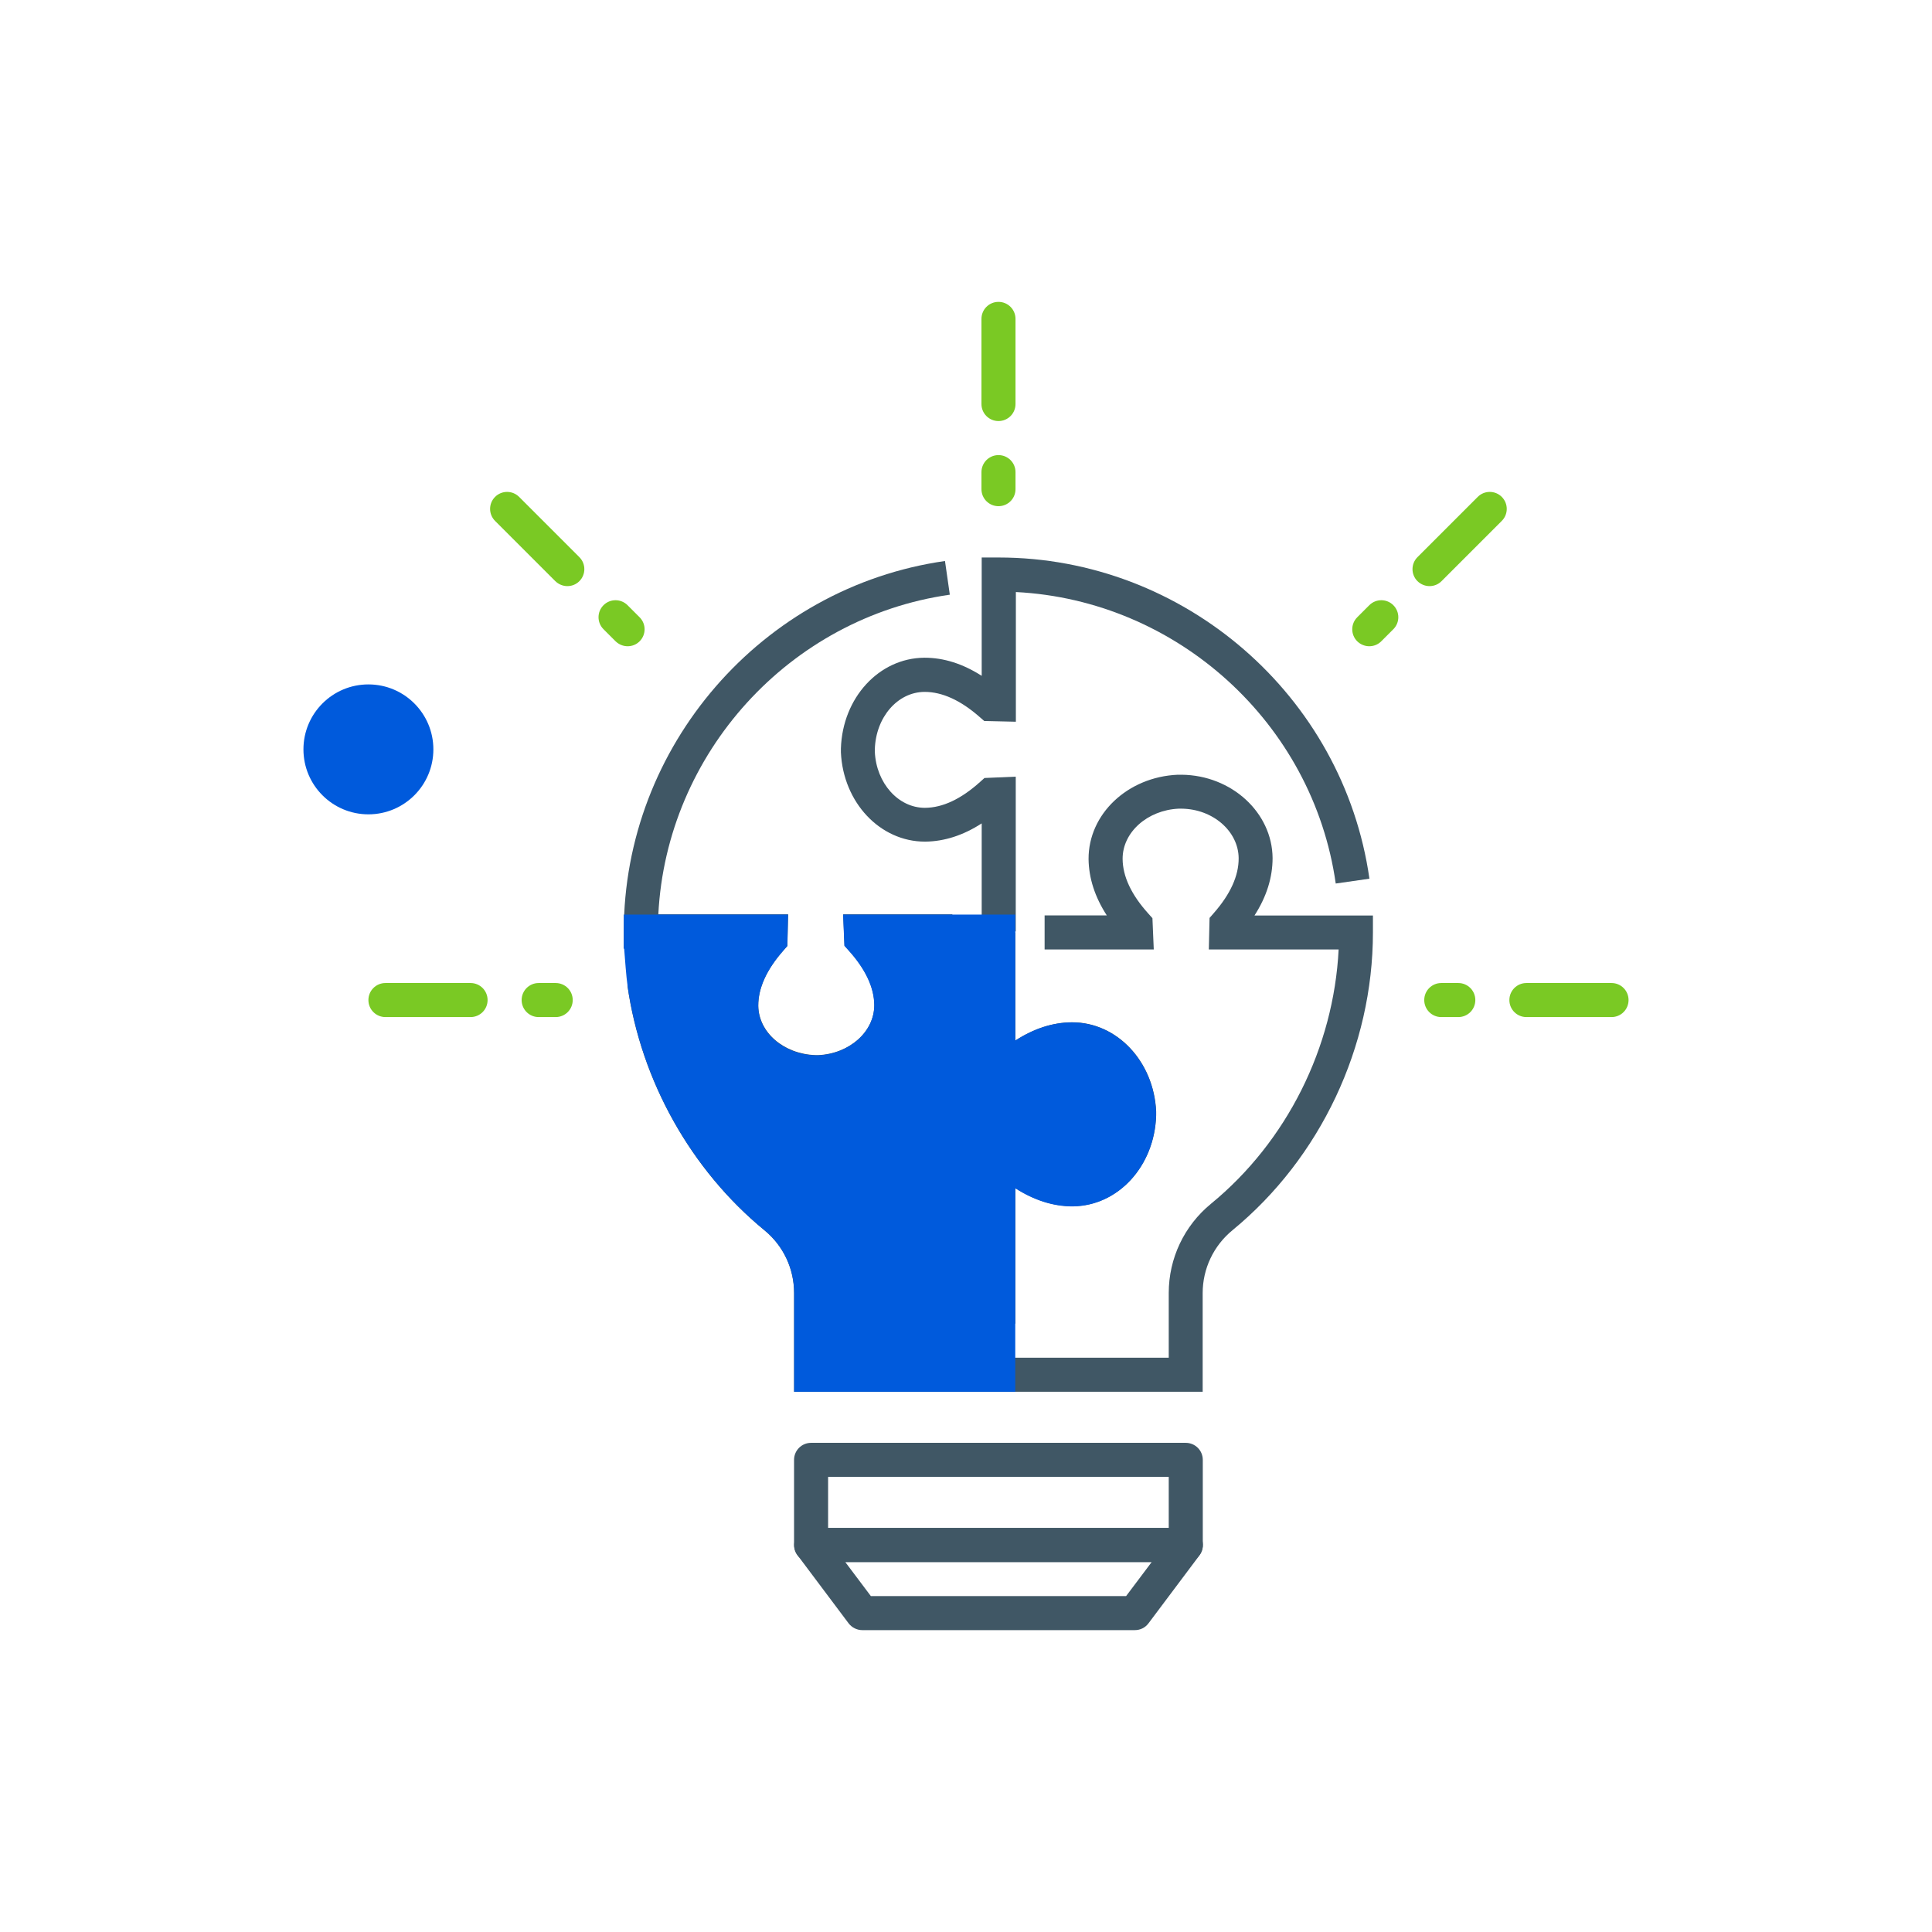 <?xml version="1.0" encoding="UTF-8"?><svg id="Calque_1" xmlns="http://www.w3.org/2000/svg" viewBox="0 0 160 160"><defs><style>.cls-1{fill:#005adc;}.cls-2{fill:#405765;}.cls-3{fill:#7ac924;}</style></defs><path class="cls-2" d="m84.12,77.14h-2.82v-8.95c-1.53.99-3.09,1.49-4.66,1.51h-.04c-3.72,0-6.77-3.24-6.96-7.39v-.32c.13-4.21,3.16-7.49,6.9-7.52h.04c1.58,0,3.16.5,4.72,1.5v-9.8h1.41c15.35,0,28.54,11.43,30.7,26.6l-2.79.4c-1.89-13.31-13.15-23.46-26.49-24.14v10.74l-2.62-.06-.39-.34c-1.56-1.37-3.09-2.07-4.54-2.07h-.03c-2.22.02-4.02,2.1-4.1,4.75v.22c.12,2.58,1.94,4.63,4.14,4.63h.02c1.46-.01,2.98-.73,4.54-2.13l.38-.34,2.59-.11v12.84Z"/><path class="cls-2" d="m67.5,90.21c-4.21-.13-7.5-3.16-7.53-6.9,0-1.6.49-3.19,1.5-4.76h-9.81v-1.41c0-15.33,11.43-28.52,26.6-30.68l.4,2.79c-13.31,1.9-23.46,13.15-24.14,26.47h10.75l-.06,2.61-.34.39c-1.38,1.57-2.08,3.1-2.07,4.56.02,2.21,2.1,4.01,4.75,4.1h.22c2.58-.12,4.65-1.95,4.64-4.16-.01-1.46-.73-2.98-2.13-4.53l-.34-.38-.11-2.59h9.04v2.82h-5.15c.99,1.53,1.49,3.09,1.51,4.66.02,3.73-3.23,6.81-7.39,6.99h-.32Z"/><path class="cls-2" d="m84.08,109.62h-2.82v-15.01l2.62.06.39.34c1.56,1.37,3.09,2.07,4.54,2.07h.03c2.22-.02,4.02-2.1,4.1-4.75v-.22c-.12-2.58-1.93-4.63-4.14-4.63h-.02c-1.46.01-2.98.73-4.54,2.13l-.38.34-2.59.11v-12.84h2.82v8.95c1.53-.99,3.09-1.49,4.66-1.51h.04c3.72,0,6.77,3.24,6.96,7.39v.32c-.13,4.21-3.16,7.49-6.9,7.52h-.04c-1.58,0-3.16-.5-4.72-1.5v11.21Z"/><path class="cls-2" d="m99.61,115.26h-33.85v-8.18c0-2.02-.89-3.92-2.45-5.19-6.09-5-10.23-12.39-11.35-20.27l2.79-.4c1.02,7.19,4.79,13.93,10.35,18.49,2.21,1.82,3.48,4.5,3.48,7.37v5.36h28.21v-5.36c0-2.87,1.28-5.57,3.5-7.39,6.28-5.15,10.16-12.94,10.57-21.06h-10.75l.06-2.61.34-.39c1.38-1.57,2.08-3.1,2.07-4.56-.02-2.23-2.13-4.07-4.72-4.1h-.25c-2.58.12-4.65,1.95-4.64,4.16.01,1.46.73,2.98,2.13,4.53l.34.38.11,2.59h-9.04v-2.82h5.15c-.99-1.53-1.49-3.09-1.51-4.66-.02-3.73,3.23-6.81,7.39-6.99h.32c4.13.04,7.5,3.13,7.53,6.9,0,1.6-.49,3.19-1.5,4.76h9.81v1.41c0,9.45-4.35,18.67-11.63,24.65-1.57,1.29-2.47,3.19-2.47,5.21v8.18Z"/><path class="cls-2" d="m93.97,135h-22.56c-.44,0-.86-.21-1.13-.56l-4.23-5.64c-.32-.43-.37-1-.13-1.48.24-.48.73-.78,1.26-.78h31.03c.53,0,1.02.3,1.26.78.24.48.19,1.05-.13,1.48l-4.23,5.64c-.27.36-.68.56-1.13.56Zm-21.86-2.82h21.15l2.12-2.82h-25.38l2.12,2.82Z"/><path class="cls-2" d="m98.2,129.36h-31.03c-.78,0-1.41-.63-1.41-1.41v-7.05c0-.78.63-1.41,1.41-1.41h31.03c.78,0,1.41.63,1.41,1.41v7.05c0,.78-.63,1.41-1.41,1.41Zm-29.62-2.82h28.21v-4.23h-28.21v4.23Z"/><path class="cls-3" d="m82.69,34.87c-.78,0-1.41-.63-1.41-1.41v-7.05c0-.78.63-1.41,1.41-1.41s1.41.63,1.41,1.41v7.05c0,.78-.63,1.41-1.41,1.41Z"/><path class="cls-3" d="m82.69,41.92c-.78,0-1.41-.63-1.41-1.41v-1.41c0-.78.63-1.41,1.41-1.41s1.41.63,1.41,1.41v1.41c0,.78-.63,1.41-1.41,1.41Z"/><path class="cls-3" d="m38.97,84.23h-7.05c-.78,0-1.41-.63-1.41-1.41s.63-1.41,1.41-1.41h7.05c.78,0,1.41.63,1.41,1.41s-.63,1.41-1.41,1.41Z"/><path class="cls-3" d="m46.02,84.23h-1.41c-.78,0-1.41-.63-1.41-1.41s.63-1.41,1.41-1.41h1.41c.78,0,1.41.63,1.41,1.41s-.63,1.41-1.41,1.41Z"/><path class="cls-3" d="m46.99,48.54c-.36,0-.72-.14-1-.41l-4.99-4.99c-.55-.55-.55-1.44,0-1.99.55-.55,1.44-.55,1.99,0l4.99,4.99c.55.55.55,1.44,0,1.99-.28.28-.64.41-1,.41Z"/><path class="cls-3" d="m51.98,53.52c-.36,0-.72-.14-1-.41l-1-1c-.55-.55-.55-1.44,0-1.99.55-.55,1.44-.55,1.99,0l1,1c.55.55.55,1.44,0,1.99-.28.28-.64.41-1,.41Z"/><path class="cls-3" d="m133.46,84.23h-7.05c-.78,0-1.41-.63-1.41-1.41s.63-1.41,1.41-1.41h7.05c.78,0,1.41.63,1.41,1.41s-.63,1.41-1.41,1.41Z"/><path class="cls-3" d="m120.77,84.23h-1.41c-.78,0-1.41-.63-1.41-1.41s.63-1.41,1.41-1.41h1.41c.78,0,1.41.63,1.41,1.41s-.63,1.41-1.41,1.41Z"/><path class="cls-3" d="m118.39,48.54c-.36,0-.72-.14-1-.41-.55-.55-.55-1.44,0-1.99l4.99-4.99c.55-.55,1.44-.55,1.99,0,.55.55.55,1.44,0,1.99l-4.99,4.99c-.28.28-.64.41-1,.41Z"/><path class="cls-3" d="m113.4,53.52c-.36,0-.72-.14-1-.41-.55-.55-.55-1.44,0-1.99l1-1c.55-.55,1.44-.55,1.99,0,.55.55.55,1.44,0,1.99l-1,1c-.28.28-.64.41-1,.41Z"/><circle class="cls-1" cx="30.51" cy="62.06" r="5.38"/><path class="cls-1" d="m53.33,77.17s-.53,3.02.85,7.09c1.38,4.07,6.8,13.55,9.05,15.2,2.26,1.65,3.76,2.56,4.06,5.57s0,8.88,0,8.88h15.67l-.22-17.3s3.9,2.11,6.04,2.11,6.05-3.46,6.05-6.62-2.86-5.72-5.42-5.72-6.44,3.36-6.44,3.36l-.22-12.56h-11.38s2.67,2.75,2.67,5.68-3.12,6.23-5.83,6.23-6.77-1.33-6.77-4.82,2.41-7.09,2.41-7.09h-10.51Z"/><path class="cls-1" d="m95.74,92.06c-.19-4.15-3.24-7.39-6.96-7.39h-.04c-1.57.01-3.13.52-4.66,1.51v-10.44h-14.26l.11,2.59.34.38c1.4,1.55,2.12,3.08,2.13,4.53.01,2.21-2.05,4.04-4.64,4.16h-.22c-2.65-.08-4.73-1.88-4.75-4.1,0-1.46.69-2.99,2.07-4.56l.34-.39.06-2.61h-13.6v2.82h.03c.06.78.18,2.43.28,3.06,1.12,7.88,5.26,15.27,11.35,20.27,1.55,1.28,2.45,3.17,2.45,5.19v8.18h18.31v-16.85c1.55.99,3.14,1.5,4.72,1.5h.04c3.74-.03,6.77-3.31,6.9-7.52v-.32Zm-2.82.28c-.08,2.64-1.88,4.73-4.1,4.75h-.03c-1.45,0-2.98-.7-4.54-2.07l-.39-.34-2.62-.06v17.83h-12.67v-5.36c0-2.87-1.27-5.56-3.48-7.37-5.55-4.56-9.32-11.3-10.35-18.49,0,0-.2-1.41-.33-2.66h7.04c-1,1.57-1.51,3.16-1.5,4.76.03,3.74,3.31,6.77,7.53,6.9h.32c4.17-.19,7.41-3.26,7.39-7-.01-1.57-.52-3.13-1.51-4.66h7.55v11.51l2.59-.11.38-.34c1.55-1.4,3.08-2.11,4.54-2.13h.02c2.2,0,4.02,2.06,4.14,4.63v.22Z"/></svg>